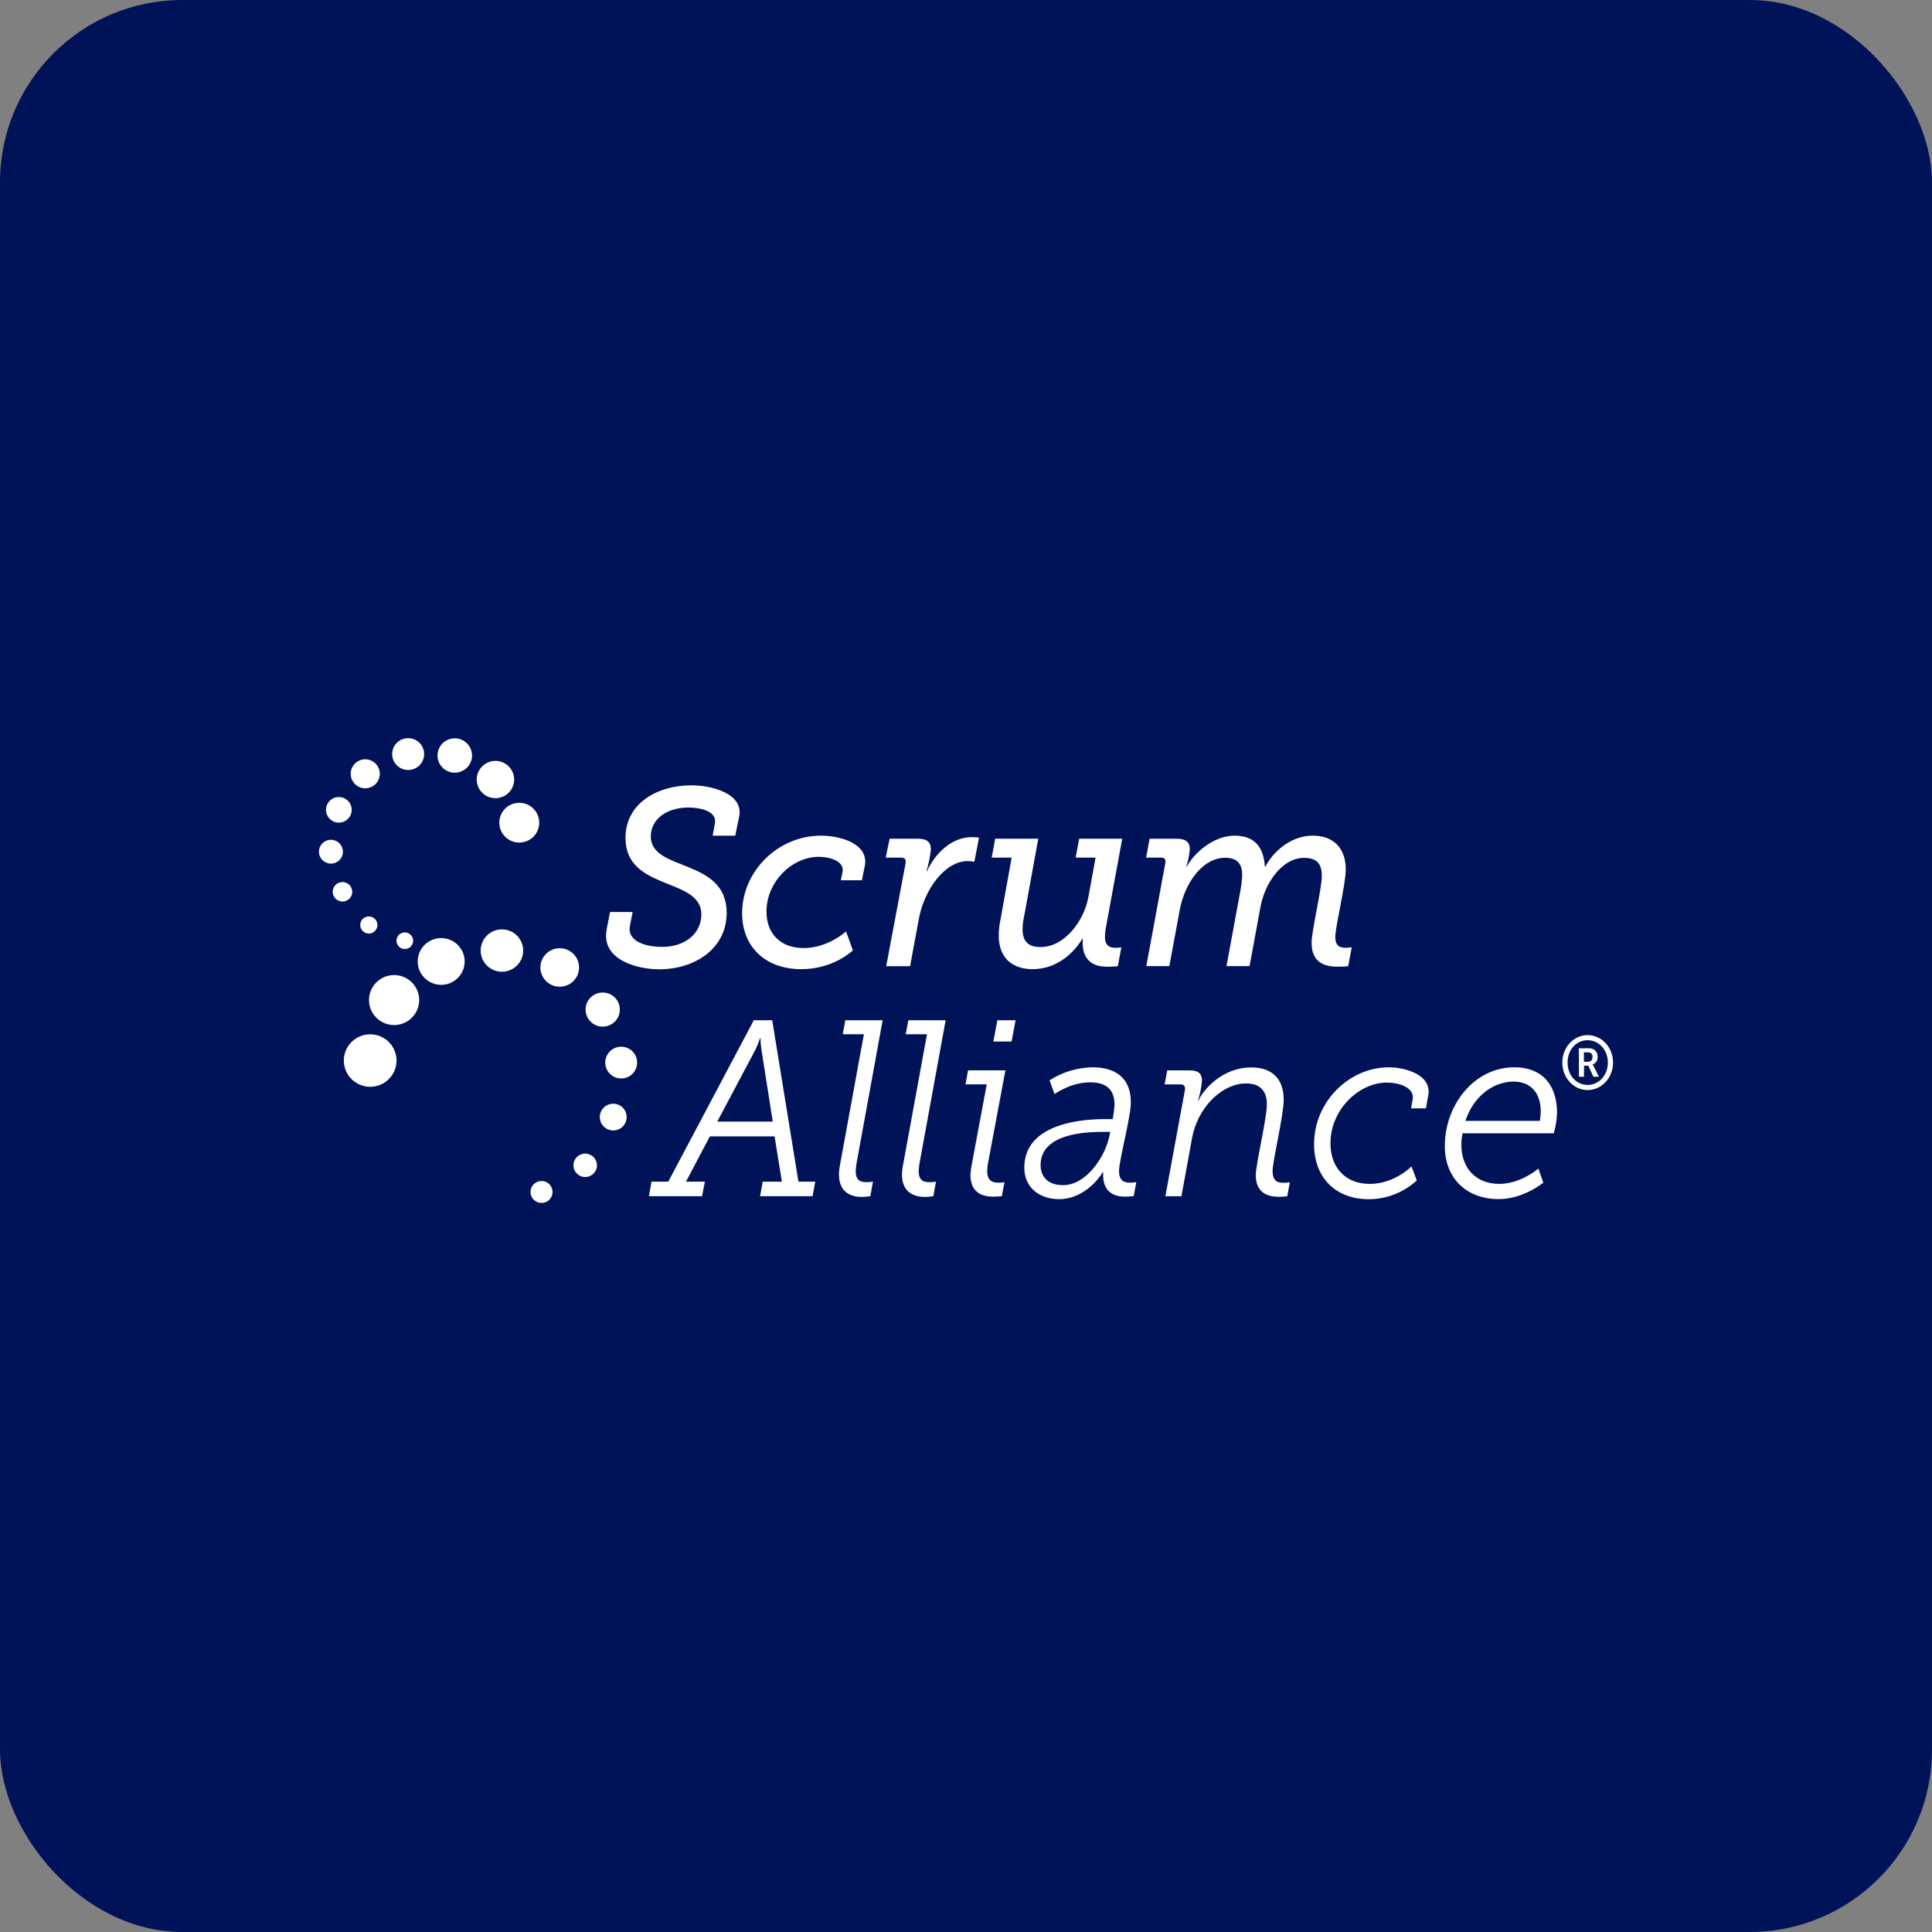 <svg width="212" height="212" viewBox="0 0 212 212" fill="none" xmlns="http://www.w3.org/2000/svg">
<rect x="0" y="0" width="212" height="212" fill="#808080" stroke="none"/>
<rect width="212" height="212" rx="20" fill="#001358"/>
<path d="M71.489 129.665H73.331L82.713 111.954H84.736L87.614 129.665H89.454L89.168 131.259H83.408L83.693 129.665H85.799L84.995 124.695H77.892L75.275 129.665H77.348L77.037 131.259H71.203L71.489 129.665ZM84.796 123.075L83.552 115.167C83.488 114.758 83.453 114.345 83.448 113.93H83.396C83.262 114.354 83.097 114.768 82.902 115.167L78.704 123.075H84.796ZM92.177 127.798L94.796 113.491H92.472L92.757 111.954H96.854L94.001 127.578C93.947 127.877 93.912 128.18 93.897 128.484C93.897 129.636 94.52 129.721 95.141 129.721C95.359 129.728 95.576 129.709 95.789 129.665L95.506 131.259C95.205 131.307 94.902 131.335 94.597 131.341C93.587 131.341 92.057 131.011 92.057 128.845C92.065 128.493 92.105 128.143 92.177 127.798ZM99.099 127.798L101.718 113.491H99.384L99.669 111.954H103.766L100.913 127.578C100.859 127.877 100.824 128.18 100.809 128.484C100.809 129.636 101.432 129.721 102.053 129.721C102.271 129.727 102.489 129.709 102.703 129.665L102.418 131.259C102.117 131.307 101.814 131.335 101.509 131.341C100.499 131.341 98.969 131.011 98.969 128.845C98.981 128.493 99.024 128.143 99.099 127.798ZM106.616 127.881L108.275 118.983H105.943L106.229 117.446H110.323L108.406 127.689C108.358 127.951 108.331 128.217 108.327 128.484C108.327 129.636 108.95 129.776 109.573 129.776C109.79 129.783 110.008 129.764 110.221 129.721L109.935 131.257C109.935 131.257 109.389 131.311 109.027 131.311C108.041 131.311 106.487 131.065 106.487 128.895C106.511 128.555 106.554 128.216 106.616 127.881ZM109.443 111.954H111.44L111 114.288H109.002L109.443 111.954ZM121.237 122.8H122.093C122.196 122.283 122.265 121.761 122.299 121.235C122.299 119.78 121.626 118.764 119.63 118.764C117.478 118.764 115.715 120.054 115.715 120.054L115.171 118.545C116.587 117.635 118.231 117.139 119.916 117.116C122.404 117.116 124.089 118.297 124.089 120.957C124.089 122.577 122.793 127.328 122.793 128.48C122.793 129.632 123.414 129.773 124.01 129.773C124.236 129.778 124.463 129.759 124.685 129.717L124.4 131.253C124.4 131.253 123.881 131.307 123.414 131.307C121.885 131.307 120.926 130.456 121.056 128.618H121.003C121.03 128.618 119.293 131.583 116.209 131.583C114.109 131.583 112.398 130.349 112.398 128.127C112.398 123.706 117.659 122.8 121.237 122.8ZM116.649 130.051C119.086 130.051 121.133 127.194 121.704 124.805L121.833 124.2H121.083C118.903 124.2 114.186 124.448 114.186 127.848C114.186 129.033 114.911 130.051 116.649 130.051ZM130.025 119.597C130.077 119.267 129.973 118.992 129.559 118.992H127.796L128.081 117.456H130.571C131.555 117.456 131.892 117.867 131.892 118.581C131.833 119.328 131.685 120.066 131.453 120.778H131.503C132.021 119.597 134.097 117.13 137.31 117.13C139.591 117.13 140.862 118.393 140.862 120.672C140.862 122.374 139.643 127.393 139.643 128.497C139.643 129.678 140.266 129.79 140.887 129.79C141.105 129.794 141.322 129.775 141.535 129.734L141.25 131.27C141.25 131.27 140.733 131.324 140.285 131.324C139.352 131.324 137.798 131.049 137.798 128.964C137.798 127.727 139.015 122.729 139.015 121.191C139.015 119.653 138.212 118.887 136.76 118.887C133.96 118.887 131.36 121.688 130.797 124.928L129.64 131.265H127.877L130.025 119.597ZM152.397 117.116C154.16 117.116 157.116 117.913 156.727 120.164L156.468 121.619H154.835L155.016 120.603C155.224 119.313 153.462 118.791 152.191 118.791C149.157 118.791 145.994 121.702 145.994 125.463C145.994 128.238 147.757 129.913 150.299 129.913C153.02 129.913 154.887 127.992 154.887 127.992L155.465 129.529C154.028 130.858 152.137 131.594 150.175 131.587C146.625 131.587 144.197 129.283 144.197 125.575C144.179 120.878 148.069 117.116 152.397 117.116ZM166.163 117.116C169.378 117.116 170.855 119.228 170.855 122.109C170.831 122.871 170.709 123.627 170.493 124.359H160.485C160.401 124.775 160.358 125.198 160.356 125.623C160.356 128.012 161.782 129.907 164.53 129.907C166.888 129.907 168.807 128.232 168.807 128.232L169.351 129.769C169.351 129.769 167.201 131.579 164.453 131.579C160.875 131.579 158.541 129.246 158.541 125.759C158.541 121.262 161.756 117.116 166.163 117.116ZM168.964 122.992C169.029 122.648 169.063 122.299 169.066 121.949C169.066 119.753 167.797 118.685 166.086 118.685C163.934 118.685 161.729 120.196 160.798 122.996L168.964 122.992Z" fill="white"/>
<path d="M66.939 100.076H69.418L69.121 101.597C68.799 103.311 70.845 103.901 72.677 103.901C75.184 103.901 76.96 102.434 76.96 100.333C76.96 96.241 68.636 97.789 68.636 91.955C68.636 88.166 72.085 86.175 75.882 86.175C78.119 86.175 81.62 87.089 81.109 89.605L80.677 91.705H78.2L78.443 90.352C78.713 89.025 76.881 88.61 75.535 88.61C73.244 88.61 71.414 89.826 71.414 91.788C71.414 95.688 79.737 94.112 79.737 100.168C79.737 104.039 76.316 106.361 72.33 106.361C69.877 106.361 65.965 105.31 66.563 102.019L66.939 100.076ZM90.106 91.698C92.073 91.698 95.332 92.5 94.902 94.989L94.578 96.593H92.264L92.457 95.651C92.649 94.519 91.135 94.021 89.843 94.021C86.879 94.021 84.106 96.786 84.106 100.022C84.106 102.455 85.649 104.032 88.173 104.032C90.892 104.032 92.833 102.205 92.833 102.205L93.587 104.279C93.587 104.279 91.508 106.347 87.924 106.347C83.938 106.347 81.433 103.851 81.433 100.203C81.433 95.68 85.284 91.698 90.106 91.698ZM99.372 94.713C99.426 94.38 99.345 94.104 98.888 94.104H97.191L97.621 92.03H100.693C101.743 92.03 102.148 92.414 102.148 93.219C102.06 94.023 101.898 94.819 101.664 95.594H101.716C102.632 93.603 104.464 91.861 106.62 91.861C106.89 91.858 107.161 91.877 107.428 91.917L106.915 94.57C106.677 94.515 106.433 94.488 106.188 94.488C103.681 94.488 101.421 97.612 100.828 100.825L99.864 106.023H97.245L99.372 94.713ZM109.785 100.905L111.011 94.104H108.819L109.204 92.03H113.929L112.415 100.352C112.29 100.879 112.22 101.417 112.207 101.958C112.207 103.173 112.703 103.92 114.19 103.92C116.828 103.92 118.969 101.04 119.437 98.39L120.22 94.104H118.033L118.419 92.03H123.144L121.324 101.931C121.274 102.214 121.247 102.501 121.245 102.789C121.245 103.784 121.767 104.005 122.419 104.005C122.629 104.008 122.839 103.989 123.046 103.949L122.66 106.023C122.66 106.023 122.082 106.079 121.459 106.079C119.684 106.079 118.641 105.118 118.822 103.006H118.77C117.904 104.446 116.076 106.347 113.301 106.347C111.291 106.347 109.594 105.297 109.594 102.67C109.598 102.077 109.662 101.486 109.785 100.905ZM127.875 94.684C127.927 94.325 127.823 94.108 127.406 94.108H125.761L126.147 92.034H129.123C130.166 92.034 130.558 92.448 130.558 93.195C130.502 93.844 130.372 94.483 130.172 95.102H130.224C130.851 93.854 132.992 91.698 135.479 91.698C137.601 91.698 138.665 92.888 138.795 95.099H138.847C139.865 93.192 141.85 91.698 144.042 91.698C146.287 91.698 147.67 93.025 147.67 95.404C147.67 97.063 146.523 101.681 146.523 102.787C146.523 103.838 147.045 104.003 147.697 104.003C147.907 104.004 148.117 103.985 148.324 103.947L147.938 106.021C147.565 106.058 147.191 106.077 146.816 106.077C145.641 106.077 143.923 105.829 143.923 103.45C143.923 102.15 145.045 97.478 145.045 96.153C145.045 94.935 144.629 94.133 143.117 94.133C140.64 94.131 138.758 96.951 138.291 99.626L137.117 106.013H134.585L136.127 97.635C136.221 97.114 136.282 96.587 136.309 96.059C136.309 94.926 135.892 94.123 134.43 94.123C131.898 94.123 129.995 97.003 129.47 99.765L128.313 106.013H125.786L127.875 94.684Z" fill="white"/>
<path d="M56.98 92.456C58.19 92.456 59.171 91.48 59.171 90.275C59.171 89.07 58.19 88.093 56.98 88.093C55.77 88.093 54.789 89.07 54.789 90.275C54.789 91.48 55.77 92.456 56.98 92.456Z" fill="white"/>
<path d="M54.365 87.585C55.499 87.585 56.419 86.669 56.419 85.54C56.419 84.41 55.499 83.494 54.365 83.494C53.231 83.494 52.311 84.41 52.311 85.54C52.311 86.669 53.231 87.585 54.365 87.585Z" fill="white"/>
<path d="M49.902 84.789C50.948 84.789 51.796 83.944 51.796 82.903C51.796 81.862 50.948 81.017 49.902 81.017C48.856 81.017 48.008 81.862 48.008 82.903C48.008 83.944 48.856 84.789 49.902 84.789Z" fill="white"/>
<path d="M44.788 84.491C45.756 84.491 46.541 83.71 46.541 82.746C46.541 81.781 45.756 81 44.788 81C43.819 81 43.035 81.781 43.035 82.746C43.035 83.71 43.819 84.491 44.788 84.491Z" fill="white"/>
<path d="M40.08 86.5C40.962 86.5 41.677 85.788 41.677 84.91C41.677 84.031 40.962 83.32 40.08 83.32C39.198 83.32 38.483 84.031 38.483 84.91C38.483 85.788 39.198 86.5 40.08 86.5Z" fill="white"/>
<path d="M37.181 90.267C37.96 90.267 38.591 89.639 38.591 88.863C38.591 88.088 37.96 87.46 37.181 87.46C36.403 87.46 35.771 88.088 35.771 88.863C35.771 89.639 36.403 90.267 37.181 90.267Z" fill="white"/>
<path d="M36.313 94.766C37.039 94.766 37.627 94.181 37.627 93.459C37.627 92.736 37.039 92.151 36.313 92.151C35.588 92.151 35 92.736 35 93.459C35 94.181 35.588 94.766 36.313 94.766Z" fill="white"/>
<path d="M37.581 98.926C38.173 98.926 38.653 98.448 38.653 97.858C38.653 97.268 38.173 96.79 37.581 96.79C36.988 96.79 36.508 97.268 36.508 97.858C36.508 98.448 36.988 98.926 37.581 98.926Z" fill="white"/>
<path d="M40.471 102.438C40.992 102.438 41.414 102.017 41.414 101.499C41.414 100.98 40.992 100.56 40.471 100.56C39.951 100.56 39.528 100.98 39.528 101.499C39.528 102.017 39.951 102.438 40.471 102.438Z" fill="white"/>
<path d="M44.421 104.135C44.926 104.135 45.335 103.728 45.335 103.225C45.335 102.722 44.926 102.315 44.421 102.315C43.916 102.315 43.507 102.722 43.507 103.225C43.507 103.728 43.916 104.135 44.421 104.135Z" fill="white"/>
<path d="M40.62 119.253C42.217 119.253 43.511 117.965 43.511 116.375C43.511 114.785 42.217 113.496 40.62 113.496C39.023 113.496 37.729 114.785 37.729 116.375C37.729 117.965 39.023 119.253 40.62 119.253Z" fill="white"/>
<path d="M43.245 112.479C44.766 112.479 45.999 111.251 45.999 109.737C45.999 108.222 44.766 106.994 43.245 106.994C41.724 106.994 40.491 108.222 40.491 109.737C40.491 111.251 41.724 112.479 43.245 112.479Z" fill="white"/>
<path d="M48.411 108.068C49.834 108.068 50.988 106.919 50.988 105.502C50.988 104.086 49.834 102.937 48.411 102.937C46.988 102.937 45.835 104.086 45.835 105.502C45.835 106.919 46.988 108.068 48.411 108.068Z" fill="white"/>
<path d="M55.077 106.628C56.365 106.628 57.41 105.587 57.41 104.304C57.41 103.021 56.365 101.981 55.077 101.981C53.788 101.981 52.743 103.021 52.743 104.304C52.743 105.587 53.788 106.628 55.077 106.628Z" fill="white"/>
<path d="M61.42 108.273C62.591 108.273 63.541 107.328 63.541 106.161C63.541 104.994 62.591 104.049 61.42 104.049C60.248 104.049 59.298 104.994 59.298 106.161C59.298 107.328 60.248 108.273 61.42 108.273Z" fill="white"/>
<path d="M66.135 112.652C67.173 112.652 68.014 111.814 68.014 110.781C68.014 109.748 67.173 108.911 66.135 108.911C65.098 108.911 64.257 109.748 64.257 110.781C64.257 111.814 65.098 112.652 66.135 112.652Z" fill="white"/>
<path d="M68.164 118.339C69.13 118.339 69.913 117.56 69.913 116.598C69.913 115.636 69.13 114.856 68.164 114.856C67.198 114.856 66.415 115.636 66.415 116.598C66.415 117.56 67.198 118.339 68.164 118.339Z" fill="white"/>
<path d="M67.29 124.046C68.104 124.046 68.764 123.389 68.764 122.579C68.764 121.769 68.104 121.112 67.29 121.112C66.477 121.112 65.817 121.769 65.817 122.579C65.817 123.389 66.477 124.046 67.29 124.046Z" fill="white"/>
<path d="M64.214 129.156C64.927 129.156 65.504 128.581 65.504 127.871C65.504 127.162 64.927 126.587 64.214 126.587C63.502 126.587 62.924 127.162 62.924 127.871C62.924 128.581 63.502 129.156 64.214 129.156Z" fill="white"/>
<path d="M59.424 132C60.092 132 60.633 131.461 60.633 130.796C60.633 130.131 60.092 129.592 59.424 129.592C58.756 129.592 58.214 130.131 58.214 130.796C58.214 131.461 58.756 132 59.424 132Z" fill="white"/>
<path d="M174.202 113.585C175.76 113.585 177 114.929 177 116.598C177 118.266 175.76 119.612 174.202 119.612C172.674 119.612 171.434 118.268 171.434 116.598C171.434 114.927 172.674 113.585 174.202 113.585ZM174.202 119.052C175.465 119.052 176.431 117.978 176.431 116.598C176.431 115.217 175.467 114.145 174.202 114.145C172.936 114.145 172.011 115.219 172.011 116.598C172.011 117.976 172.962 119.052 174.202 119.052ZM173.251 115.029H174.389C174.942 115.029 175.309 115.401 175.309 115.979C175.32 116.156 175.274 116.332 175.177 116.481C175.08 116.63 174.938 116.744 174.771 116.805V116.822C174.811 116.876 174.844 116.934 174.871 116.995L175.449 118.147H174.84L174.294 116.941H173.812V118.147H173.259L173.251 115.029ZM174.271 116.507C174.568 116.507 174.747 116.315 174.747 115.979C174.756 115.914 174.75 115.848 174.73 115.786C174.71 115.723 174.677 115.666 174.632 115.618C174.587 115.57 174.532 115.532 174.471 115.508C174.41 115.483 174.344 115.473 174.279 115.476H173.804V116.507H174.271Z" fill="white"/>
</svg>
